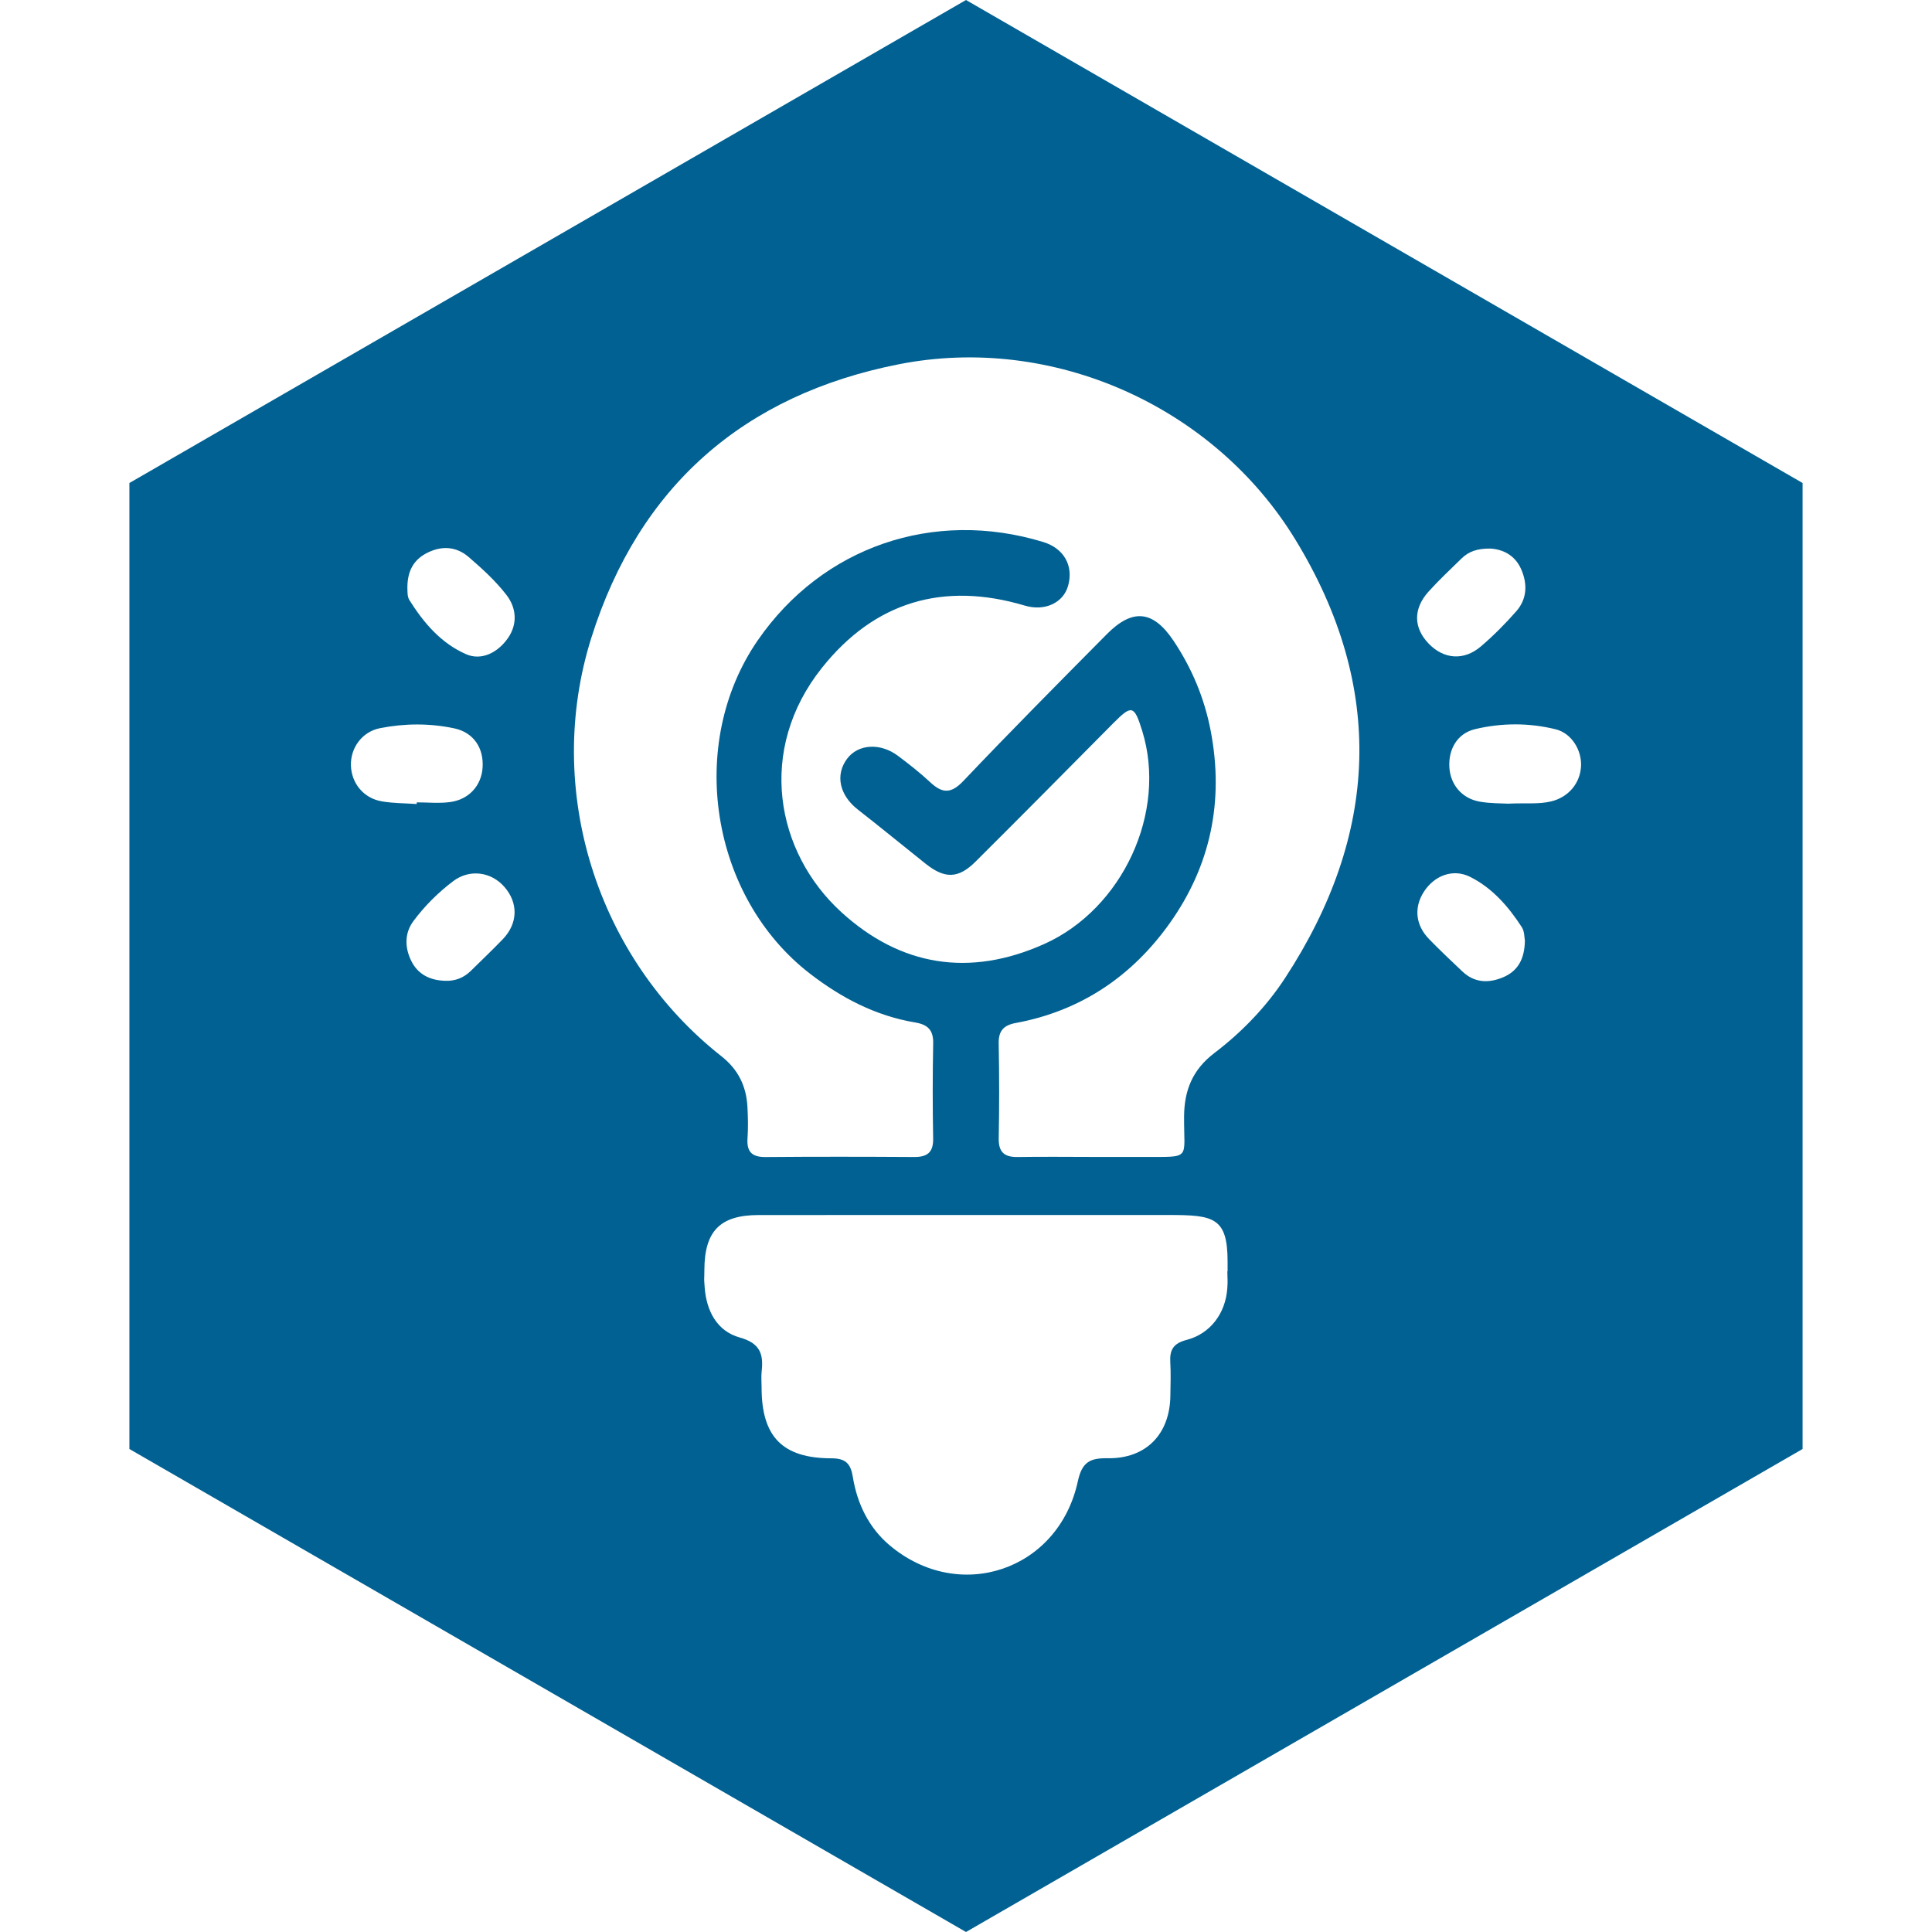 <svg xmlns="http://www.w3.org/2000/svg" xmlns:xlink="http://www.w3.org/1999/xlink" id="Capa_4" x="0px" y="0px" viewBox="0 0 500 500" style="enable-background:new 0 0 500 500;" xml:space="preserve"><style type="text/css">	.st0{fill:#016192;}	.st1{fill:none;stroke:#FFFFFF;stroke-width:60;stroke-miterlimit:10;}	.st2{fill:none;stroke:#FFFFFF;stroke-width:60;stroke-linejoin:round;stroke-miterlimit:10;}	.st3{fill:none;stroke:#FFFFFF;stroke-width:60;stroke-linecap:round;stroke-linejoin:round;stroke-miterlimit:10;}	.st4{fill:none;stroke:#FFFFFF;stroke-width:60;stroke-linecap:round;stroke-miterlimit:10;}	.st5{fill:none;stroke:#FFFFFF;stroke-width:35;stroke-miterlimit:10;}	.st6{fill:none;stroke:#FFFFFF;stroke-width:25;stroke-miterlimit:10;}	.st7{fill:none;stroke:#FFFFFF;stroke-width:35;stroke-linecap:round;stroke-linejoin:round;stroke-miterlimit:10;}	.st8{fill:none;stroke:#FFFFFF;stroke-width:25;stroke-linecap:round;stroke-linejoin:round;stroke-miterlimit:10;}	.st9{fill:none;stroke:#FFFFFF;stroke-width:25;stroke-linecap:round;stroke-miterlimit:10;}	.st10{fill:none;stroke:#FFFFFF;stroke-width:25;stroke-linejoin:round;stroke-miterlimit:10;}	.st11{fill:none;stroke:#FFFFFF;stroke-width:5.856;stroke-linejoin:round;stroke-miterlimit:10;}	.st12{fill:none;stroke:#FFFFFF;stroke-width:3.416;stroke-miterlimit:10;}	.st13{fill:none;stroke:#FFFFFF;stroke-width:2.44;stroke-miterlimit:10;}	.st14{fill:none;stroke:#FFFFFF;stroke-width:5.856;stroke-miterlimit:10;}	.st15{fill:none;stroke:#FFFFFF;stroke-width:3.416;stroke-linecap:round;stroke-linejoin:round;stroke-miterlimit:10;}	.st16{fill:none;stroke:#FFFFFF;stroke-width:2.44;stroke-linecap:round;stroke-linejoin:round;stroke-miterlimit:10;}	.st17{fill:none;stroke:#FFFFFF;stroke-width:2.44;stroke-linejoin:round;stroke-miterlimit:10;}	.st18{fill:none;stroke:#FFFFFF;stroke-width:2.44;stroke-linecap:round;stroke-miterlimit:10;}	.st19{fill:none;stroke:#FFFFFF;stroke-width:5.856;stroke-linecap:round;stroke-linejoin:round;stroke-miterlimit:10;}	.st20{fill:none;stroke:#FFFFFF;stroke-width:5.856;stroke-linecap:round;stroke-miterlimit:10;}	.st21{fill:#FFFFFF;}</style><path class="st0" d="M250,0L33.49,125v250l1.84,1.06l154.31,89.09L250,500l60.35-34.84L466.51,375V125L250,0z M90.82,198.15 c-0.16-4.51,2.82-8.77,7.53-9.7c6.36-1.26,12.87-1.3,19.22,0.05c5.05,1.07,7.68,5.17,7.32,10.2c-0.32,4.63-3.54,8.24-8.45,8.88 c-2.82,0.37-5.72,0.07-8.59,0.07c0,0.14-0.01,0.29-0.01,0.43c-3-0.21-6.04-0.18-8.98-0.68C94.14,206.61,90.98,202.77,90.82,198.15z  M130.12,243.07c-2.69,2.79-5.5,5.46-8.26,8.18c-1.84,1.81-4.05,2.68-6.65,2.58c-3.88-0.11-7.05-1.62-8.79-5.18 c-1.69-3.44-1.74-7.16,0.56-10.26c2.91-3.92,6.42-7.41,10.31-10.35c4.27-3.22,9.85-2.41,13.23,1.47 C134.18,233.68,134.06,238.98,130.12,243.07z M131.46,165.13c-2.68,3.87-6.95,5.88-10.81,4.19c-6.5-2.84-10.98-8.1-14.69-14 c-0.57-0.9-0.48-2.22-0.51-2.38c-0.24-5.19,1.67-8.23,5.38-10c3.67-1.75,7.35-1.48,10.49,1.24c3.47,3,6.89,6.09,9.72,9.75 C133.77,157.45,133.91,161.61,131.46,165.13z M317.62,333.47c-0.47,6.43-4.39,11.71-10.54,13.3c-3.41,0.88-4.41,2.58-4.21,5.78 c0.17,2.87,0.06,5.76,0.02,8.64c-0.11,9.94-6.27,16.34-16.19,16.2c-4.56-0.06-6.66,0.9-7.76,5.98 c-5.01,23.13-30.79,31.75-48.8,16.47c-5.3-4.5-8.31-10.71-9.42-17.57c-0.56-3.5-1.87-4.85-5.55-4.86 c-12.67-0.01-18.05-5.6-18.07-18.23c0-1.44-0.14-2.9,0.02-4.32c0.51-4.51-0.47-7.26-5.67-8.71c-5.9-1.65-8.63-6.88-9.08-12.96 c-0.23-3.15-0.09-1.34-0.08-4.5c0.03-10.11,4.07-14.23,14.07-14.24c22.76-0.02,45.52-0.01,68.28-0.01c12.68,0,25.35-0.01,38.03,0 c11.38,0.01,15.01,0.64,15.03,11.97c0,0.86,0,1.73,0,2.59c-0.02,0-0.04,0-0.06,0C317.65,331.15,317.78,331.32,317.62,333.47z  M332.58,253.11c-4.88,7.46-11.18,14-18.31,19.42c-5.61,4.27-7.78,9.6-7.83,16.38c-0.09,11.43,2.09,10.45-10.62,10.5 c-4.32,0.02-8.64,0-12.97,0c-6.48-0.01-12.97-0.08-19.45,0.02c-3.4,0.06-4.99-1.18-4.93-4.8c0.15-8.21,0.15-16.42-0.01-24.63 c-0.06-3.25,1.34-4.68,4.36-5.24c16.87-3.11,30.16-12.1,39.94-25.88c10.57-14.89,14.03-31.61,10.58-49.68 c-1.62-8.48-4.88-16.28-9.65-23.4c-5.28-7.88-10.61-8.38-17.25-1.67c-12.46,12.58-24.94,25.15-37.13,37.99 c-3.19,3.36-5.46,3.23-8.56,0.33c-2.62-2.45-5.47-4.68-8.35-6.84c-4.6-3.45-10.33-3.05-13.17,0.75c-3.15,4.22-1.95,9.47,2.79,13.16 c5.9,4.6,11.68,9.36,17.54,14.02c4.95,3.93,8.46,3.89,12.92-0.56c11.94-11.88,23.78-23.85,35.63-35.81 c4.78-4.82,5.42-4.69,7.48,1.93c6.57,21.1-5.09,46.12-25.33,55.2c-19.41,8.71-37.24,5.69-52.48-8.2 c-17.11-15.59-21.95-42.06-5.07-63.26c13.59-17.07,31.41-22.41,52.51-16.11c5.17,1.54,9.97-0.72,11.2-5.11 c1.47-5.22-1.08-9.71-6.44-11.35c-28.38-8.66-57.17,1.25-73.86,25.43c-18.53,26.84-12.26,66.45,13.56,86.33 c8.13,6.26,16.96,10.87,27.14,12.58c3.24,0.54,4.76,1.93,4.69,5.39c-0.16,8.21-0.16,16.42-0.01,24.63c0.07,3.61-1.51,4.82-4.92,4.8 c-12.82-0.08-25.64-0.1-38.46,0.01c-3.59,0.03-4.91-1.42-4.66-4.91c0.19-2.72,0.12-5.48-0.03-8.21c-0.31-5.28-2.41-9.56-6.71-12.95 c-32.29-25.43-46.05-68.99-33.69-108.28c12.36-39.29,39.51-62.9,79.55-70.81c39.81-7.86,81.59,10.79,102.7,45.43 C358.56,177.86,356.87,215.96,332.58,253.11z M369.72,153.09c2.69-2.98,5.64-5.73,8.51-8.54c1.83-1.8,4.08-2.63,7.46-2.58 c3.05,0.16,6.3,1.58,7.94,5.24c1.7,3.79,1.63,7.72-1.19,10.95c-2.83,3.24-5.9,6.32-9.17,9.12c-4.42,3.78-9.61,3.35-13.52-0.7 C365.79,162.47,365.69,157.56,369.72,153.09z M388.91,252.96c-3.71,1.53-7.33,1.4-10.43-1.53c-2.92-2.76-5.84-5.52-8.64-8.4 c-3.51-3.6-3.96-8.15-1.37-12.2c2.68-4.2,7.52-6.13,11.99-3.9c5.74,2.86,9.93,7.69,13.39,13.03c0.72,1.12,0.64,2.75,0.79,3.45 C394.58,248.28,392.76,251.37,388.91,252.96z M409.17,198.31c-0.24,4.48-3.32,8.04-7.76,9.1c-3.27,0.78-6.57,0.35-11.13,0.58 c-1.6-0.1-4.5-0.03-7.31-0.52c-4.63-0.81-7.63-4.41-7.88-8.93c-0.26-4.7,2.1-8.76,6.66-9.84c6.89-1.64,13.97-1.66,20.86,0.04 C406.74,189.76,409.39,194.17,409.17,198.31z"></path></svg>
